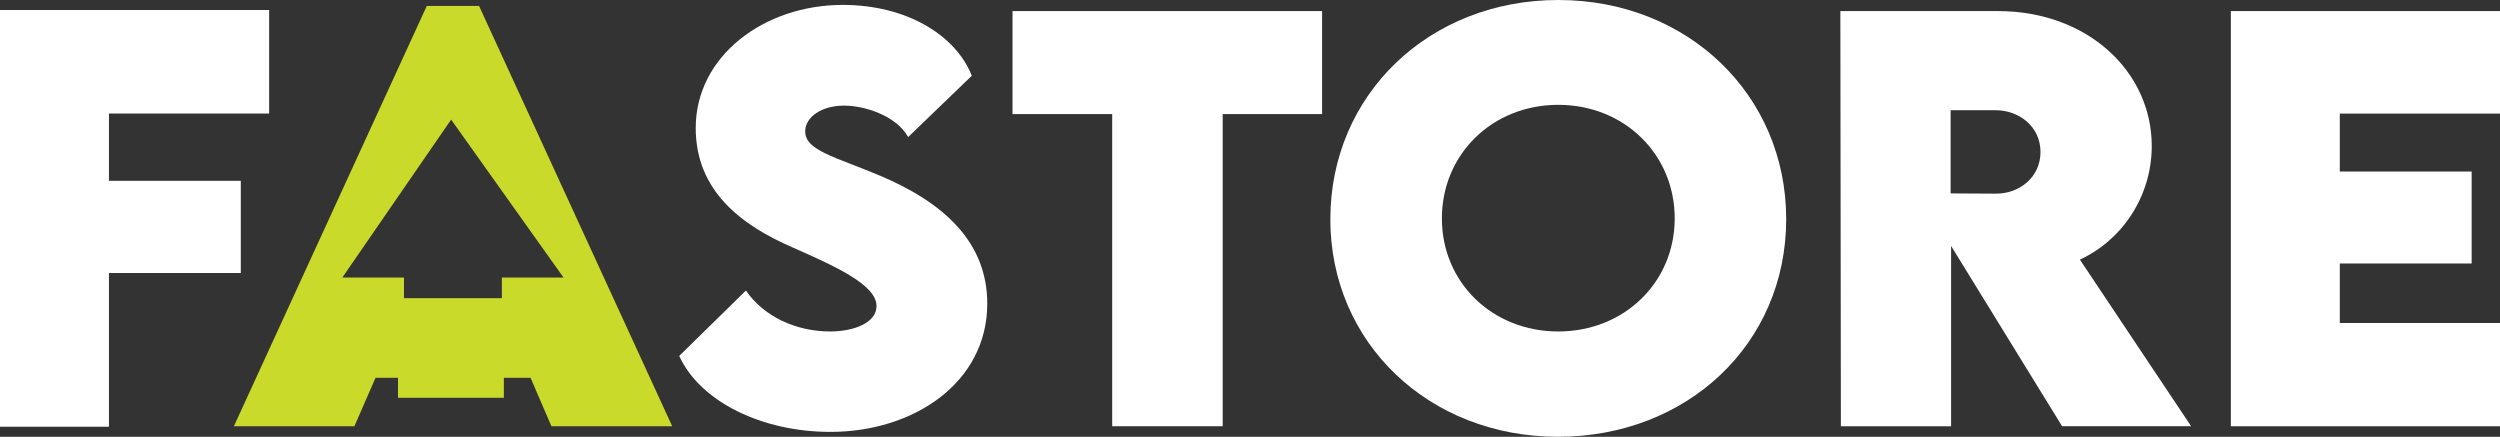 <svg xmlns="http://www.w3.org/2000/svg" viewBox="0 0 825.19 144.17">
  <rect x="0" y="0" width="825.19" height="144.17" fill="#333333" stroke="none"/>
  <style>
    .logo-text { fill: #ffffff; }
    .logo-accent { fill: #c9da2b; }
  </style>
  <g>
    <path class="logo-text" d="M35.96,37.49v22.19h43.52v30.43h-43.52v50.75H0V3.31h88.84v34.17h-52.88Z"/>
    <path class="logo-text" d="M224.2,117.48l22.02-21.59c5.7,8.42,16.32,13.52,27.8,13.52,7.74,0,15.3-2.81,15.3-8.42,0-7.06-14.03-13.26-27.46-19.21-17.34-7.48-32.22-18.87-32.22-39.53,0-23.72,22.53-40.63,48.54-40.63,20.91,0,37.23,9.86,42.59,23.38l-21,20.23c-4.08-7.22-14.62-10.37-21.17-10.37-7.48,0-12.83,3.83-12.83,8.5,0,6.29,9.69,8.33,24.48,14.53,21.42,9.01,35.62,22.1,35.62,42.34,0,26.1-24.31,42.33-51.77,42.33-22.53,0-43.01-9.94-49.9-25.08Z"/>
    <path class="logo-text" d="M436.39,37.66h-32.81v103.03h-36.47V37.66h-32.9V3.66h102.18v34Z"/>
    <path class="logo-text" d="M439.12,72.34c0-41.14,32.64-72.34,75.23-72.34s75.23,31.2,75.23,72.34-32.64,71.83-75.32,71.83-75.15-31.03-75.15-71.83ZM552.78,72.09c0-21.17-16.66-37.49-38.43-37.49s-38.42,16.32-38.42,37.49,16.66,37.32,38.42,37.32,38.43-16.24,38.43-37.32Z"/>
    <path class="logo-text" d="M680.65,140.69l-36.64-59.51v59.51h-36.38l-.17-137.03h52.03c29.58,0,50.75,19.97,50.75,44.54,0,17.09-10.29,31.37-23.72,37.49l36.72,55h-42.59ZM643.85,63.84l14.88.08c7.74.08,14.79-5.36,14.79-13.77s-7.14-13.77-14.79-13.77h-14.88v27.46Z"/>
    <path class="logo-text" d="M772.31,37.49v19.13h43.52v30.35h-43.52v19.64h52.88v34.09h-88.84V3.66h88.84v33.83h-52.88Z"/>
    <polygon class="logo-accent" points="158.13 1.96 140.87 1.96 77.2 140.69 116.98 140.69 123.95 124.71 133.34 124.71 133.34 91.6 113 91.6 148.91 39.48 186 91.6 165.65 91.6 165.65 124.71 175.13 124.71 182.01 140.69 221.88 140.69 158.13 1.96"/>
  </g>
  <rect class="logo-accent" x="131.37" y="98.42" width="34.94" height="32.88"/>
</svg> 